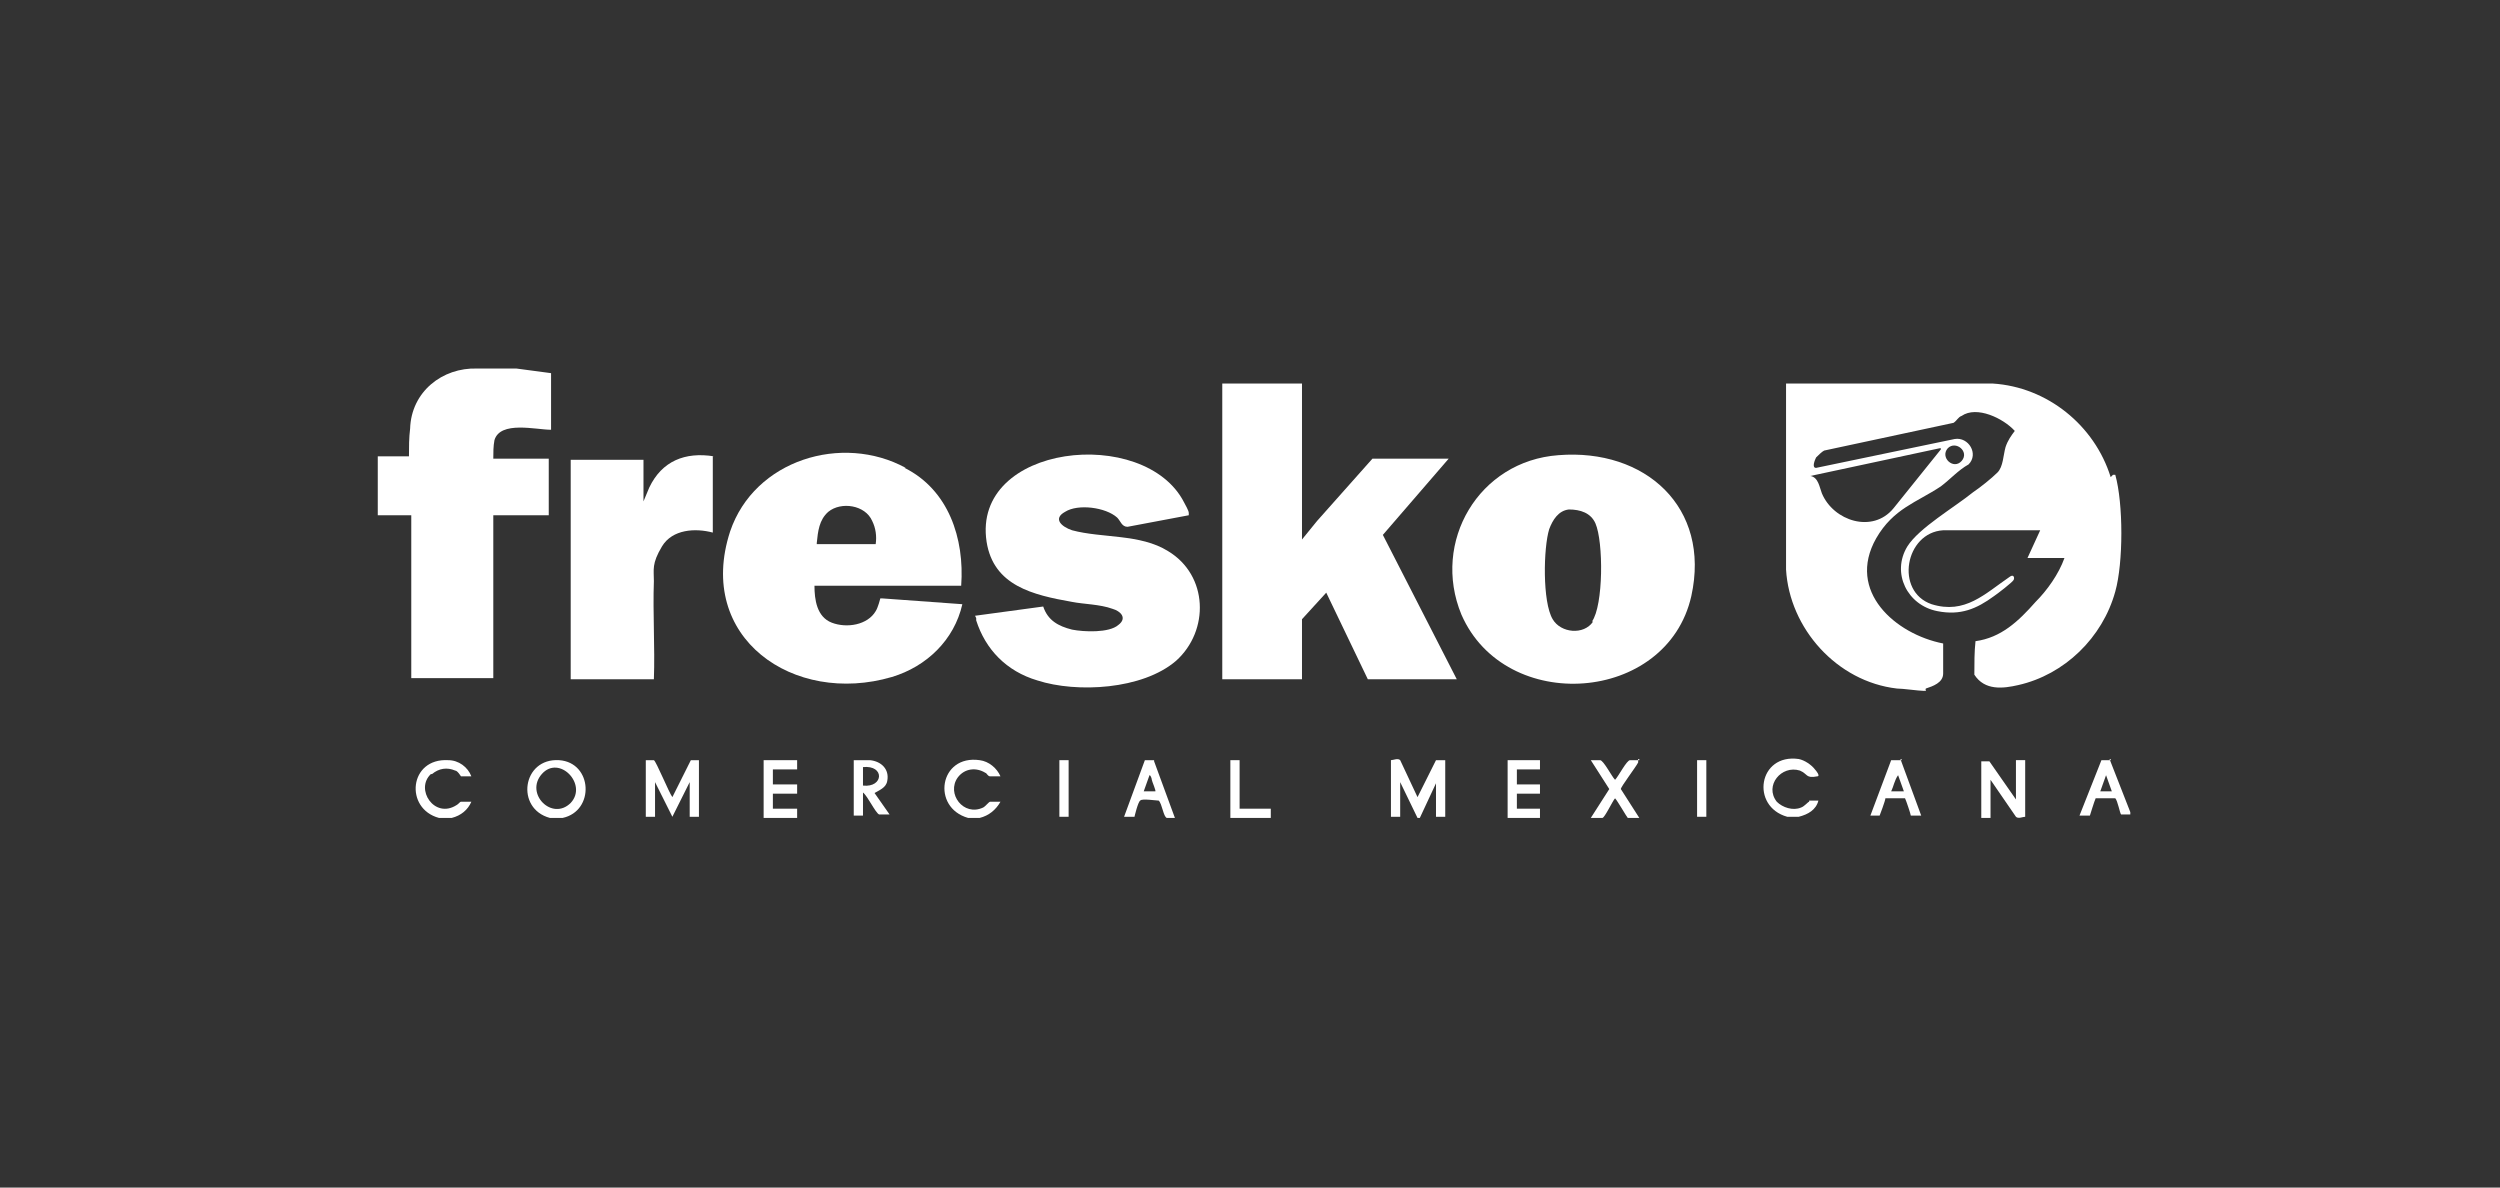 <svg xmlns="http://www.w3.org/2000/svg" viewBox="0 0 216.4 102.8"><rect x="0" y="0" width="216.4" height="102.8" fill="#333333" stroke="none"/><defs><style>      .cls-1 {        fill: none;      }      .cls-2 {        fill: #fff;      }    </style></defs><g><g id="Layer_1"><g><g><path class="cls-2" d="M44.7,31.9l3,.4v4.9c-1.3,0-4.4-.8-4.9.9-.1.5-.1,1.1-.1,1.6h4.8v4.9h-4.8v14.1h-7.1v-14.1h-2.9v-5.1h2.7c0-.8,0-1.6.1-2.4.1-3.2,2.8-5.3,5.8-5.2h3.5,0Z"></path><polygon class="cls-2" points="112.7 33.2 112.7 46.7 114 45.1 118.8 39.7 125.4 39.7 119.7 46.3 126.1 58.8 118.4 58.8 114.8 51.3 112.7 53.6 112.7 58.8 105.8 58.8 105.8 33.2 112.7 33.2"></polygon><path class="cls-2" d="M84.4,53.3l5.9-.8c.4,1.2,1.3,1.7,2.5,2,1,.2,3.2.3,4-.4.8-.6.2-1.2-.5-1.4-1.1-.4-2.5-.4-3.5-.6-3.4-.6-6.8-1.4-7.4-5.2-1.3-8.5,13.7-10.1,17.1-3.4.1.2.4.7.4.9s0,0,0,.2l-5.3,1c-.5,0-.6-.5-.9-.8-1-.9-3.4-1.2-4.5-.5-1.1.6-.3,1.3.6,1.6,2.6.7,5.9.3,8.3,1.8,3.5,2.1,3.6,6.9.7,9.5-2.9,2.5-8.6,2.8-12,1.7-2.7-.8-4.5-2.7-5.3-5.2h0v-.2h0Z"></path><path class="cls-2" d="M61.7,39.4v6.7c-1.5-.4-3.5-.3-4.4,1.2s-.7,2-.7,3c-.1,2.8.1,5.7,0,8.5h-7.2v-19h6.3v3.6l.5-1.2c1.1-2.3,3.1-3.1,5.6-2.7h-.1,0Z"></path><path class="cls-2" d="M124.3,65.8l-1.6,3.2-1.5-3.2c-.2-.2-.6,0-.8,0v4.9h.8v-3l1.5,3.1h.2l1.4-3v2.9h.8v-4.9h-.8Z"></path><path class="cls-2" d="M58.2,69c-.3-.4-1.4-3.1-1.6-3.2h-.7v4.9h.8v-3l1.5,3h0l1.5-3v3h.8v-4.9h-.7l-1.6,3.2h0q0,0,0,0Z"></path><path class="cls-2" d="M37.4,67c.6-.5,1.3-.6,2-.3.2,0,.5.5.5.5h.9c-.3-.8-1.1-1.4-2-1.4-3.4-.2-3.8,4.2-.8,5h1.1c.8-.2,1.4-.7,1.7-1.4h-.9c-.1,0-.2.2-.4.3-1.9,1.2-3.6-1.4-2.2-2.7h.1q0,0,0,0Z"></path><path class="cls-2" d="M85.7,69.4c-.1,0-.4.4-.6.5-1.7.8-3.2-1.2-2.2-2.6.6-.8,1.6-.9,2.4-.4.1,0,.2.3.4.3h.9c-.3-.7-1-1.3-1.8-1.4-3.5-.5-4.2,4.1-1,5h1c.8-.2,1.4-.7,1.8-1.4h-.9Z"></path><path class="cls-2" d="M156.6,69.4c-.1,0-.4.4-.7.5-.7.3-1.6,0-2.1-.5-1.1-1.4.4-3.2,2-2.7.7.3.5.7,1.5.5.3,0-.1-.5-.2-.6-.3-.4-.9-.8-1.4-.9-3.5-.5-4.2,4.1-1,5h1c.8-.2,1.5-.6,1.7-1.4h-.9.1Z"></path><path class="cls-2" d="M174.5,69.2l-2.3-3.3h-.7v4.9h.8v-3.3l2.2,3.2c.2.2.6,0,.8,0v-4.9h-.8v3.3h0q0,0,0,0Z"></path><path class="cls-2" d="M141.9,65.8h-.8c-.3,0-1,1.4-1.3,1.7-.3-.3-1-1.7-1.3-1.7h-.8l1.6,2.5-1.6,2.5h1c.2,0,.9-1.5,1.1-1.7.2.2,1,1.6,1.1,1.7h1l-1.6-2.5c0-.2,1.3-1.9,1.5-2.3v-.3h.1c0,0,0,.1,0,.1Z"></path><polygon class="cls-2" points="66.1 70.8 69 70.8 69 70 66.9 70 66.9 68.7 69 68.7 69 67.9 66.9 67.9 66.9 66.6 69 66.6 69 65.8 66.1 65.8 66.1 70.8"></polygon><polygon class="cls-2" points="130.5 70.8 133.3 70.8 133.3 70 131.3 70 131.3 68.7 133.3 68.7 133.3 67.9 131.3 67.9 131.3 66.6 133.3 66.6 133.3 65.8 130.5 65.8 130.5 70.8"></polygon><polygon class="cls-2" points="107.3 65.8 106.5 65.8 106.5 70.8 110 70.8 110 70 107.3 70 107.3 65.8"></polygon><rect class="cls-2" x="146.9" y="65.8" width=".8" height="4.9"></rect><rect class="cls-2" x="91.7" y="65.8" width=".8" height="4.9"></rect><path class="cls-2" d="M48.4,65.8c-3.2-.2-3.8,4.2-.8,5h1.1c2.8-.6,2.6-4.8-.3-5h0ZM49.4,69.5c-1.6,1.6-4-.8-2.5-2.5s4,.9,2.5,2.5Z"></path><path class="cls-2" d="M182.7,65.8h-.8l-1.9,4.8h.9s.4-1.3.5-1.5h1.4c.1,0,.2,0,.3,0,.2.2.4,1.3.5,1.4.2,0,.6,0,.8,0v-.2l-1.8-4.6h.1,0ZM181.8,68.5l.5-1.4.5,1.4h-1,0Z"></path><path class="cls-2" d="M182.7,41.3c-1.4-4.5-5.5-7.8-10.2-8.1h-17.9v16.1c.3,5.1,4.4,9.7,9.6,10.3.5,0,1.9.2,2.3.2s.1,0,.2-.2c.6-.2,1.5-.5,1.5-1.3v-2.6c-4.1-.8-8.4-4.5-5.8-9.1,1.5-2.6,3.5-3.1,5.6-4.5.8-.6,1.5-1.4,2.4-1.9.9-.9,0-2.4-1.2-2.2l-12,2.5c-.4,0-.1-.7,0-.9.2-.2.5-.5.7-.6l11.2-2.4c.3-.2.4-.5.7-.6,1.3-.9,3.6.2,4.6,1.3-.3.4-.6.8-.8,1.4-.2.7-.2,1.7-.7,2.2s-1.5,1.3-2.1,1.7c-1.6,1.3-4.7,3.1-5.7,4.7-1.4,2.3,0,5.1,2.6,5.6,2,.4,3.4-.2,4.9-1.3.3-.2,1.6-1.2,1.7-1.4s0-.5-.3-.3c-2.2,1.5-3.9,3.3-6.8,2.4-3.2-1.1-2.3-6.2,1-6.4h8.4l-1.1,2.4h3.1s0,0,.1,0c-.5,1.4-1.5,2.8-2.5,3.8-1.5,1.7-3,3.1-5.2,3.4-.1.9-.1,1.9-.1,2.9.9,1.4,2.5,1.2,3.8.9,4-.9,7.3-4.1,8.4-8.1.7-2.5.7-7.6,0-10.1h-.2ZM168.6,38.8c.7-.7,1.9.3,1.2,1.1-.7.8-1.9-.3-1.2-1.1ZM168,38.9l-4.1,5.1c-1.8,2.2-5.2,1.1-6.2-1.3-.2-.5-.3-1.4-1-1.5l11.2-2.4h.1Z"></path><path class="cls-2" d="M78.4,40.5c-5.5-3-13.1-.7-15.2,5.5-3,9.2,5.5,15.1,14,12.6,3-.9,5.4-3.2,6.1-6.3l-6.9-.5h-.2c0,0-.2.8-.4,1.1-.7,1.2-2.5,1.5-3.8,1s-1.5-2-1.5-3.2h12.7c.3-4.1-1.1-8.3-4.9-10.2h0c0,0,0,0,0,0ZM70.7,47c.1-1,.2-2,1-2.7,1.1-.9,3.2-.6,3.8.8.3.6.4,1.3.3,2h-5.2.1c0,0,0,0,0,0Z"></path><path class="cls-2" d="M134.9,39.4c-6.9.5-11,7.5-8.4,13.8,3.8,8.7,17.8,7.7,19.9-1.6,1.7-7.7-4-12.8-11.5-12.2h0ZM137.9,53.8c-.8,1.2-2.8,1-3.5-.2-.9-1.5-.8-6.2-.3-7.8.3-.8.8-1.6,1.7-1.7,1,0,1.9.3,2.3,1.2.7,1.6.7,7.1-.3,8.5h.1Z"></path><path class="cls-2" d="M99.9,65.8h-.8l-1.8,4.9h.9s.3-1.3.5-1.4c.1-.2,1.4,0,1.6,0,.3.3.4,1.4.7,1.5h.7l-1.8-4.9h0c0,0,0,0,0,0ZM100,68.5h-1l.5-1.4c.1,0,.2.3.2.4s.4,1,.3,1h0Z"></path><path class="cls-2" d="M164.6,65.8h-.9l-1.8,4.8h.8s.5-1.3.5-1.5h1.7c.1.2.5,1.4.5,1.5h.9l-1.8-4.9h.1c0,0,0,.1,0,.1ZM163.7,68.5c.2-.4.3-1,.6-1.4l.5,1.4h-1.1Z"></path><path class="cls-2" d="M75.6,68.7c.5-.3,1.1-.5,1.2-1.1.2-1-.5-1.7-1.5-1.8h-1.4v4.8h.8v-2c.4.3,1.1,1.8,1.4,1.9.2,0,.7,0,.9,0l-1.4-2h0c0,0,0,0,0,0ZM74.7,68v-1.6c1.9-.2,1.8,1.8,0,1.6Z"></path></g><rect class="cls-1" x="0" width="216.5" height="102.8"></rect></g></g></g></svg>